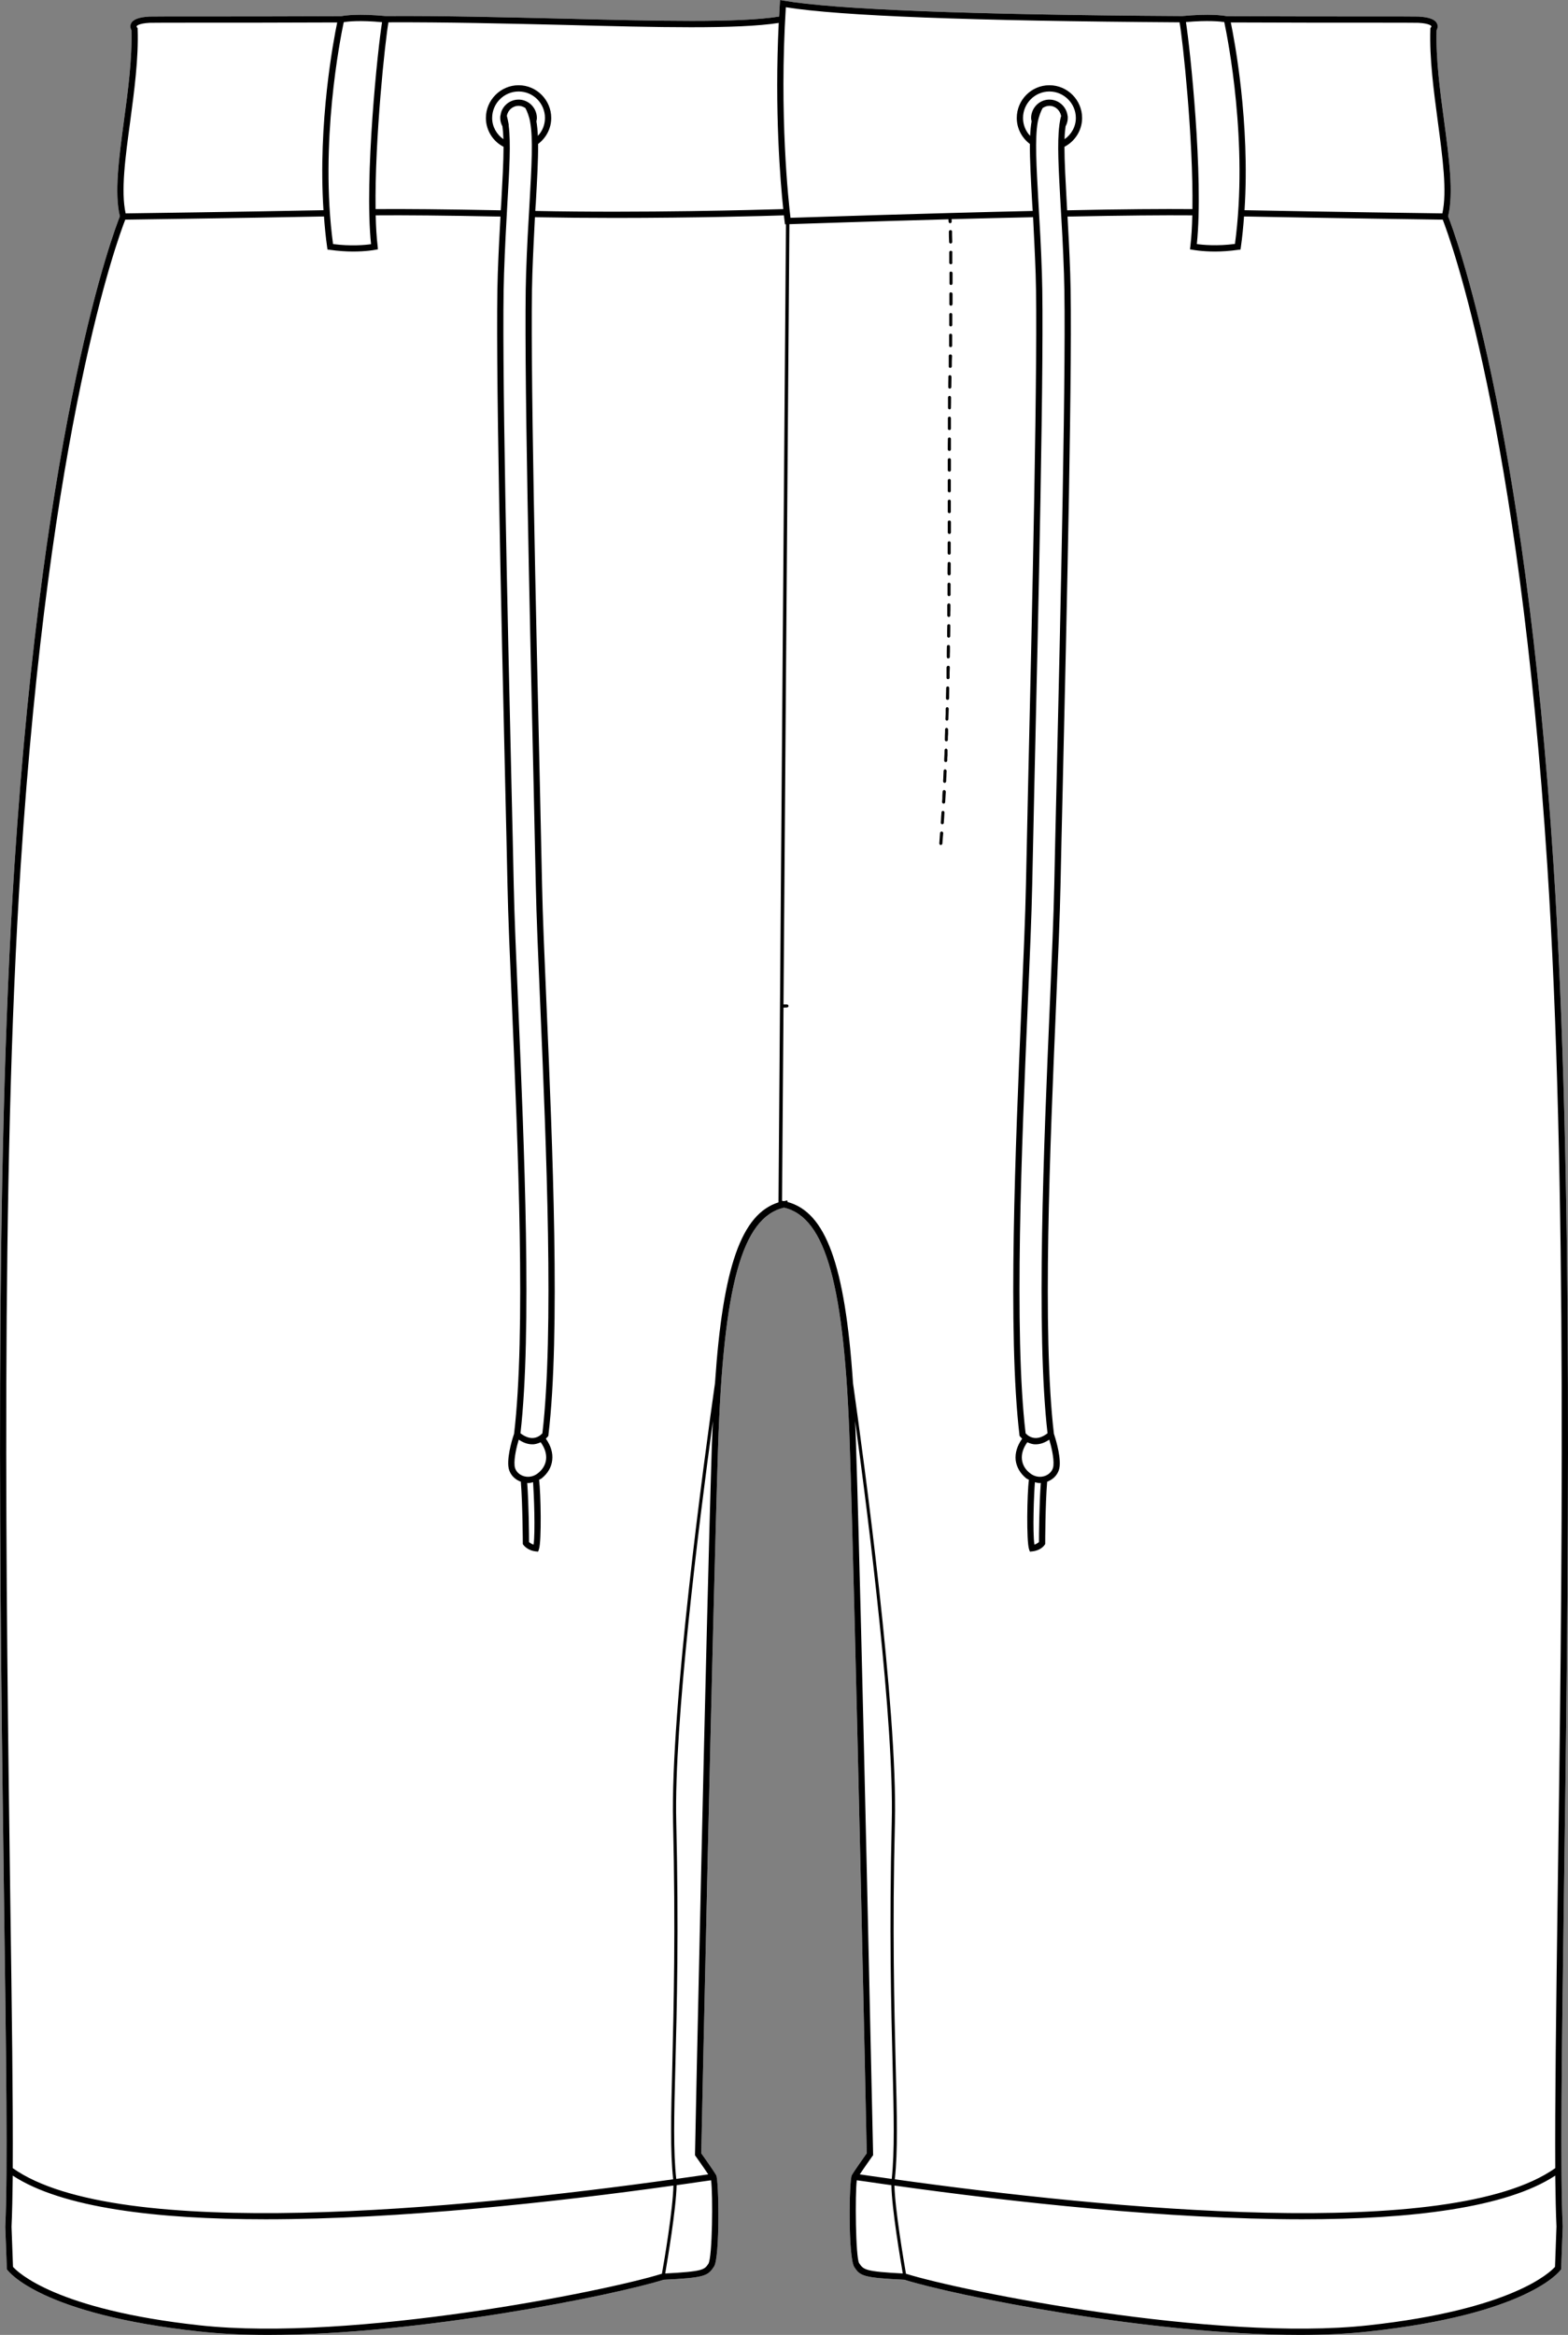 <?xml version="1.0" encoding="UTF-8"?><svg id="Layer_2" xmlns="http://www.w3.org/2000/svg" viewBox="0 0 127.92 190.39"><rect x="0" y="0" width="127.92" height="190.39" fill="#808080" stroke="none"/><defs><style>.cls-1{fill:#fff;}</style></defs><g id="Layer_1-2"><path d="M72.27,79.9c-.25.13-.49.26-.73.38t-.02,0s-.07.07-.07.12c0,0,.01.03.01.05.03.04.07.07.12.07.02,0,.04-.01.06-.02.27-.13.52-.26.75-.39.06-.04.08-.12.05-.18-.03-.06-.12-.08-.17-.04Z"/><path d="M73.63,78.94c-.2.17-.42.34-.66.51-.04.02-.06.06-.06.11,0,.02,0,.05.03.07.02.03.06.05.1.05.03,0,.05-.01.07-.02.23-.16.46-.34.68-.53.03-.02.04-.05.05-.08,0-.04,0-.07-.03-.1-.05-.05-.13-.05-.18-.01Z"/><path d="M74.75,77.72c-.16.22-.33.43-.53.65-.02.02-.03.04-.03.08,0,.03,0,.07.04.1.03.02.06.03.09.03s.07-.02.09-.04c.19-.2.37-.43.54-.67.03-.03.03-.06.03-.09-.01-.04-.03-.07-.05-.08-.06-.04-.14-.03-.18.02Z"/><path d="M76.32,72.86c-.08-.02-.14.03-.15.1-.04.31-.09.6-.12.81,0,.01,0,.02,0,.03v.02c0,.06.05.11.11.12h.02c.06,0,.11-.04.12-.1.05-.28.09-.56.13-.84,0-.03,0-.07-.02-.1-.02-.02-.05-.04-.08-.04Z"/><path d="M76.04,74.53c-.07-.02-.14.03-.15.1-.06.28-.12.55-.18.82,0,0-.01,0-.01.02,0,.06.04.12.1.13.01,0,.02.01.03.01.06,0,.11-.04.13-.1.05-.23.11-.49.18-.83,0-.07-.03-.14-.1-.15Z"/><path d="M75.48,76.25c-.1.3-.19.55-.29.76-.01,0-.01,0-.01,0h0s0,.04,0,.07c0,.04.03.08.07.1.02.01.03.02.05.02.05,0,.09-.03.11-.07h.01c.11-.23.21-.5.31-.81.01-.03.01-.06,0-.09-.02-.04-.05-.06-.08-.07-.06-.02-.14.02-.16.08Z"/><path d="M65.87,81.78c-.28.03-.56.05-.84.07-.03.01-.07.02-.09.05-.02.02-.03.06-.03.09,0,.07.06.12.13.12h0c.29-.02.57-.05.85-.08.07-.01.12-.07.11-.14,0-.07-.07-.12-.14-.11Z"/><path d="M70.76,80.62c-.24.1-.51.19-.78.29h-.01s-.09.07-.09.12c0,.02.01.03.01.04.02.05.07.09.12.09.02,0,.03,0,.04,0,.26-.08.52-.18.8-.29.03-.01.06-.04.07-.07.02-.03.02-.07,0-.1-.02-.06-.1-.1-.16-.07Z"/><path d="M69.17,81.15c-.27.08-.55.15-.81.21-.06.02-.11.07-.1.13v.03c.01.05.06.09.12.09h.03c.26-.06.54-.13.83-.21.07-.02.11-.09.09-.16-.02-.06-.09-.1-.16-.09Z"/><path d="M67.53,81.53c-.27.05-.55.1-.83.14-.06.01-.11.07-.11.13v.02c.01.06.07.1.13.1h.02c.23-.03.53-.08.84-.14.07-.01.11-.07.1-.14,0-.07-.08-.12-.15-.11Z"/><path d="M76.53,71.18c-.07-.02-.14.04-.14.11-.03.25-.07.55-.1.84-.01,0-.01,0-.01,0,0,.06.05.12.12.13h.01c.07,0,.12-.05.13-.11.03-.24.06-.51.1-.84,0-.07-.04-.14-.11-.14Z"/><path d="M76.69,69.49c-.07-.01-.13.05-.13.12-.03.28-.06.56-.08.84-.01,0-.01,0-.01,0,0,.07.05.12.12.13h.01c.07,0,.12-.05.13-.12.03-.27.05-.55.08-.84,0-.07-.05-.13-.12-.14Z"/><path class="cls-1" d="M1.18,70.53C3.57,33.85,9.31,18.81,9.78,17.64c-.46-1.88-.08-4.75.33-7.79.34-2.5.68-5.08.61-7.38-.07-.13-.13-.33-.04-.54.16-.35.64-.53,1.51-.58.33-.01,1.86-.01,4.19-.01,2.84,0,6.88,0,11.45-.02h.01c.29-.06,1.38-.22,3.63-.01,4.78-.03,9.73.1,14.52.21,7.66.19,14.28.36,17.57-.17.02-.36.04-.71.06-1.07l.02-.28.28.05c2.09.36,5.88.65,11.31.86,5.44.21,12.52.35,21.21.4,2.26-.21,3.34-.05,3.63.01h.01c4.58.02,8.62.02,11.46.02,2.33,0,3.86,0,4.18.01.88.05,1.36.23,1.52.58.09.21.03.41-.04.54-.07,2.29.27,4.88.61,7.38.41,3.04.79,5.91.33,7.79.46,1.17,6.21,16.21,8.6,52.89,1.66,25.41,1.19,59.57.84,84.52-.17,12.41-.3,22.21-.09,26.49l-.13,3.49-.04.06c-.11.15-2.75,3.62-15.66,5.02-1.73.19-3.62.28-5.6.28-12.34,0-28.27-3.24-32.28-4.5-3.39-.16-3.61-.32-4.08-1.02-.52-.78-.43-7.1-.21-7.5.19-.34,1.01-1.49,1.22-1.79-.04-2.16-.92-43.48-1.38-57.57-.42-13.18-1.94-18.74-5.37-19.54-3.43.8-4.95,6.36-5.38,19.54-.45,14.09-1.33,55.41-1.37,57.57.21.3,1.03,1.45,1.22,1.79.22.39.31,6.72-.18,7.45-.5.75-.72.91-4.11,1.07-4.01,1.26-19.94,4.5-32.28,4.5-1.98,0-3.87-.09-5.6-.28-12.91-1.4-15.55-4.87-15.66-5.02l-.04-.06-.13-3.46c.21-4.31.07-14.12-.1-26.53C0,130.1-.48,95.94,1.18,70.53Z"/><path d="M77.43,45.82c-.07,0-.12.06-.12.13-.01.27-.01.55-.01.82v.02h0s.02.07.04.09c.02.03.05.04.09.04.07,0,.12-.05.13-.13v-.84c0-.07-.06-.13-.13-.13Z"/><path d="M77.44,44.13c-.07,0-.13.06-.13.13v.84c0,.07.06.13.13.13s.12-.06.12-.13c0-.14,0-.28,0-.42v-.42c0-.07-.06-.13-.13-.13Z"/><path d="M77.45,40.74c-.08,0-.13.06-.13.13v.85c0,.07.06.13.13.13.06,0,.12-.06.12-.13v-.85c0-.07-.05-.13-.12-.13Z"/><path d="M77.45,39.05c-.07,0-.13.06-.13.13v.85c0,.07.06.12.13.12s.12-.05.12-.12v-.85c0-.07-.05-.13-.12-.13Z"/><path d="M77.44,42.44c-.07,0-.12.05-.12.12,0,.14,0,.28,0,.42v.43c0,.07.06.13.13.13s.13-.06.13-.13v-.84c0-.08-.06-.13-.13-.13Z"/><path d="M77.4,50.9h0c-.07,0-.12.05-.12.12,0,.14-.01.28-.01.42v.43c0,.07.05.12.12.13.07,0,.13-.06.13-.13.01-.28.01-.56.01-.84,0-.04-.01-.07-.03-.1-.03-.02-.06-.03-.09-.03Z"/><path d="M77.38,52.59c-.07,0-.13.05-.13.12-.01.24-.01.47-.01.71v.14s.01.07.03.09c.02.03.06.04.09.04.07,0,.13-.06.13-.13,0-.14,0-.28.01-.42v-.42c0-.07-.05-.13-.12-.13Z"/><path d="M77.42,47.51c-.07,0-.12.06-.12.13v.85c0,.07.05.12.12.12s.13-.05.13-.12v-.85c0-.07-.06-.13-.13-.13Z"/><path d="M77.53,28.9c-.07,0-.13.05-.13.12,0,.15,0,.3,0,.44v.41c-.01.07.05.13.12.13s.13-.06.13-.13v-.05c0-.27,0-.53.02-.79,0-.04-.01-.07-.04-.09-.02-.03-.05-.04-.09-.04Z"/><path d="M77.41,49.2c-.07,0-.12.06-.13.13v.85c0,.07.05.12.12.13.07,0,.13-.06.13-.13,0-.14,0-.29.01-.43v-.42c0-.07-.06-.13-.13-.13Z"/><path d="M77.49,22.18s-.04.05-.03.09v.84c0,.07.05.13.12.13s.13-.06.13-.13v-.84c0-.11-.15-.17-.22-.09Z"/><path d="M77.58,23.83c-.07,0-.13.05-.13.13v.84c0,.07.06.13.13.13.06,0,.12-.05.12-.12.01,0,.01,0,.01,0v-.84c0-.08-.06-.13-.13-.13Z"/><path d="M77.57,25.52c-.07,0-.13.05-.13.12v.85s0,.06.03.09c.03.02.06.04.09.04.07,0,.13-.06.13-.13,0-.12,0-.23,0-.35v-.49c0-.07-.05-.13-.13-.13Z"/><path d="M77.7,20.57c0-.07-.06-.12-.13-.12-.04,0-.07,0-.09.04-.03.02-.04.05-.04.09,0,.25,0,.52,0,.84,0,.07.06.13.13.13s.13-.06.13-.13c0,0,0,0-.01,0v-.84Z"/><path d="M77.56,27.21h-.01c-.07,0-.12.05-.12.12,0,.28,0,.56,0,.85,0,.03,0,.07.03.09.03.02.06.04.09.04.07,0,.13-.06.13-.13,0-.29,0-.57,0-.84,0-.07-.05-.13-.12-.13Z"/><path d="M77.5,30.59c-.07,0-.13.05-.13.12v.18c-.01.21-.01.44-.01.67,0,.07.05.13.12.13s.13-.06.13-.13c0-.23.01-.45.01-.66v-.09s0-.06,0-.09c0-.07-.06-.13-.13-.13Z"/><path d="M77.45,37.36c-.07,0-.13.06-.13.13v.84c0,.07.06.13.13.13s.13-.06.13-.13v-.84c0-.07-.06-.13-.13-.13Z"/><path d="M77.46,33.97c-.07,0-.13.06-.13.13v.85c0,.07.05.12.12.12s.13-.05.13-.12c0-.3,0-.59,0-.85,0-.07-.06-.13-.13-.13Z"/><path d="M77.45,35.67c-.07,0-.12.05-.12.12-.01.28-.01.56-.01.85,0,.07.06.13.13.13s.13-.06.13-.13v-.85c0-.07-.06-.12-.13-.12Z"/><path d="M77.47,32.28c-.07,0-.13.06-.13.13v.84c0,.07.05.13.12.13h0c.07,0,.12-.05.12-.12h0c.01-.29.01-.56.01-.82v-.03s-.01-.07-.04-.09c-.02-.03-.05-.04-.09-.04Z"/><path d="M77.22,54.41c0,.34,0,.6,0,.84,0,.04,0,.07.03.09.03.03.06.04.09.04.07,0,.13-.05.13-.12,0-.34,0-.6.02-.85,0-.03-.02-.07-.04-.09-.07-.07-.22-.02-.22.09Z"/><path d="M77.56,19.86s.06-.02.09-.04c.02-.02.03-.05.03-.08,0-.01.01-.01.01-.01-.01-.22-.01-.41-.02-.59v-.26c0-.07-.06-.12-.13-.12s-.13.06-.13.13c0,.24,0,.52.02.84,0,.07.06.13.13.13Z"/><path d="M77.23,59.35c-.07,0-.13.06-.13.13v.17c-.01.22-.02.45-.02.67h0c0,.08.05.13.12.13s.13-.05.13-.12c0-.16,0-.32.02-.49,0-.12,0-.24,0-.35,0-.08-.06-.13-.13-.14Z"/><path d="M77.18,61.04h0c-.06,0-.12.06-.12.13,0,.24-.02.48-.03.72v.12s0,.07.03.09c.02.03.05.04.09.04.07,0,.13-.05.13-.12,0-.14,0-.29.02-.43,0-.14,0-.28,0-.41.01-.07-.05-.13-.12-.14Z"/><path d="M77.32,55.97c-.07,0-.13.06-.13.12-.01.25-.01.55-.02.85,0,.07.06.13.13.13s.12-.05.13-.12c0-.28.01-.57.01-.85,0-.03-.01-.07-.03-.09-.03-.02-.06-.04-.09-.04Z"/><path d="M77.28,57.66c-.07,0-.13.06-.13.13h0c0,.29,0,.57-.02.84,0,.04.01.07.03.09.03.03.06.04.09.04h0c.06,0,.12-.05.12-.12.01-.28.02-.57.03-.85,0-.03-.02-.06-.04-.09-.02-.02-.06-.04-.09-.04Z"/><path d="M77.11,62.73c-.07,0-.13.06-.13.13-.01.14-.01.29-.02.43,0,.13-.01.26-.02.39v.02h0c0,.08.06.13.12.14h0c.07,0,.12-.06.13-.13,0-.14.01-.29.02-.43,0-.14.01-.27.02-.41,0-.07-.06-.13-.13-.14Z"/><path d="M76.83,67.8c-.07,0-.13.05-.14.12-.02.26-.04.56-.06.85h0c0,.07.05.13.11.13h.01c.07,0,.12-.05.13-.11.02-.27.04-.55.07-.85,0-.07-.05-.13-.12-.14Z"/><path d="M77.03,64.42c-.07,0-.13.06-.13.13l-.02.31c0,.17,0,.35-.03.53,0,.07.06.13.13.14.07,0,.13-.06.13-.13.02-.32.03-.59.05-.84,0-.07-.05-.13-.13-.14Z"/><path d="M76.94,66.12c-.07,0-.13.04-.13.11-.01.13-.02.25-.03.37,0,.16-.02.32-.03.48h0c0,.08.05.13.12.13h0c.07,0,.12-.05.13-.11v-.07c.02-.25.04-.52.05-.78,0-.07-.05-.13-.12-.13Z"/><path d="M126.74,70.53c-2.39-36.68-8.14-51.72-8.6-52.89.46-1.88.08-4.75-.33-7.79-.34-2.5-.68-5.09-.61-7.38.07-.13.13-.33.04-.54-.16-.35-.64-.53-1.52-.58-.32-.01-1.85-.01-4.18-.01-2.84,0-6.88,0-11.46-.02h-.01c-.29-.06-1.37-.22-3.63-.01-8.69-.05-15.77-.19-21.21-.4-5.43-.21-9.22-.5-11.31-.86l-.28-.05-.02.28c-.02.36-.04.71-.06,1.07-3.29.53-9.91.36-17.57.17-4.79-.11-9.74-.24-14.52-.21-2.25-.21-3.34-.05-3.63.01h-.01c-4.57.02-8.61.02-11.45.02-2.33,0-3.86,0-4.19.01-.87.05-1.35.23-1.51.58-.09.21-.03.41.04.54.07,2.3-.27,4.88-.61,7.38-.41,3.04-.79,5.91-.33,7.79-.47,1.17-6.21,16.21-8.6,52.89C-.48,95.94,0,130.1.33,155.04c.17,12.41.31,22.22.1,26.53l.13,3.46.04.06c.11.15,2.75,3.62,15.66,5.02,1.73.19,3.62.28,5.6.28,12.34,0,28.27-3.24,32.28-4.5,3.39-.16,3.61-.32,4.11-1.07.49-.73.4-7.06.18-7.45-.19-.34-1.01-1.49-1.22-1.79.04-2.16.92-43.48,1.37-57.57.43-13.18,1.95-18.74,5.38-19.54,3.43.8,4.95,6.36,5.37,19.54.46,14.09,1.34,55.41,1.38,57.57-.21.3-1.03,1.45-1.22,1.79-.22.4-.31,6.72.21,7.5.47.7.69.86,4.08,1.02,4.01,1.26,19.94,4.5,32.28,4.5,1.98,0,3.87-.09,5.6-.28,12.91-1.4,15.55-4.87,15.66-5.02l.04-.06.13-3.49c-.21-4.28-.08-14.08.09-26.49.35-24.95.82-59.11-.84-84.52ZM111.54,1.85c2.32,0,3.85,0,4.16.01.95.05,1.07.26,1.07.27.02.04-.02.09-.02.09l-.06.07v.09c-.08,2.36.27,4.99.61,7.54.39,2.92.77,5.69.37,7.48-1.34-.02-9.07-.12-16.14-.26.46-7.14-.82-13.87-1.12-15.31,4.44.02,8.36.02,11.13.02ZM99.88,1.81c.27,1.27,1.98,9.86.87,18.08-1.45.19-2.63.08-3.11.01.57-5.43-.56-16.06-.89-18.1,1.81-.16,2.79-.05,3.13,0ZM64.11.59c4.39.71,15.18,1.12,32.12,1.23.26,1.42,1.13,9.52,1.05,15.23-2.31-.02-5.65,0-10.22.1-.01-.18-.02-.37-.03-.55-.1-1.88-.19-3.41-.19-4.63.88-.46,1.44-1.36,1.44-2.35,0-1.47-1.2-2.67-2.67-2.67s-2.66,1.2-2.66,2.67c0,.84.4,1.61,1.07,2.12-.01,1.28.08,2.9.19,4.86.01.2.03.4.04.6-8.81.2-18.18.51-19.76.56-.16-1.33-.93-8.35-.38-17.17ZM85.46,116.87c-.38.29-.74.42-1.08.38-.37-.04-.62-.28-.71-.38-.97-8.18-.31-23.55.17-34.78.17-3.99.32-7.43.37-9.96.04-1.89.1-4.63.17-7.88.31-13.41.83-35.86.62-41.94-.07-2.17-.18-4.06-.28-5.74-.17-3.06-.3-5.27-.06-6.62.08-.42.26-.9.4-1.14.17-.11.35-.18.55-.18.47,0,.86.34.96.83-.06.19-.1.41-.14.69v.02s-.01.07-.01.07c-.18,1.42-.06,3.5.1,6.39.1,1.66.21,3.55.28,5.7.22,6.04-.3,28.41-.61,41.77-.08,3.31-.14,6.1-.18,8.02-.05,2.52-.2,5.96-.37,9.95-.48,11.22-1.13,26.56-.18,34.8ZM84.05,120.14c-.4-.3-.63-.69-.68-1.14-.05-.46.11-.94.44-1.4.15.07.31.13.5.16.07.01.13.01.19.01.36,0,.73-.13,1.1-.38.15.5.4,1.47.34,2.12-.03.35-.26.65-.62.81-.42.18-.9.11-1.27-.18ZM84.91,120.92c-.13,1.75-.15,4.3-.15,4.82-.06.05-.18.15-.37.21-.16-1.03-.04-4.12.04-5.09.13.03.26.07.4.07.03,0,.05-.01.08-.01ZM84.16,9.89c-.06.35-.1.75-.12,1.19-.37-.39-.58-.91-.58-1.46,0-1.19.97-2.16,2.15-2.16s2.16.97,2.16,2.16c0,.7-.36,1.34-.92,1.73,0-.38.04-.74.08-1.05.11-.2.18-.43.18-.68,0-.07,0-.16-.02-.21-.1-.73-.74-1.29-1.48-1.29-.32,0-.63.11-.89.3-.38.29-.6.74-.6,1.2,0,.1.02.19.04.27ZM31.69,1.82c4.67-.02,9.56.1,14.28.21,3.81.1,7.37.19,10.4.19s5.48-.09,7.16-.35c-.35,7.16.13,12.95.37,15.18-1.96.06-11.6.33-20.23.15.01-.2.02-.41.04-.6.11-1.96.2-3.58.19-4.86.67-.51,1.07-1.28,1.07-2.12,0-1.47-1.2-2.67-2.66-2.67s-2.67,1.2-2.67,2.67c0,.99.56,1.9,1.44,2.35,0,1.22-.09,2.75-.19,4.63-.01.18-.03.37-.04.55-4.56-.09-7.91-.12-10.21-.1-.08-5.7.79-13.8,1.05-15.23ZM43.54,64.31c.07,3.22.13,5.94.17,7.82.05,2.53.2,5.98.37,9.97.48,11.23,1.13,26.59.17,34.77-.09.1-.34.34-.71.38-.34.04-.7-.09-1.08-.38.95-8.24.3-23.58-.18-34.79-.17-3.99-.32-7.44-.37-9.96-.04-1.91-.1-4.68-.18-7.97-.31-13.38-.83-35.77-.61-41.82.07-2.15.18-4.04.27-5.7.17-2.89.29-4.97.11-6.39v-.09c-.05-.28-.1-.51-.15-.7.08-.47.48-.82.96-.82.2,0,.38.07.55.18.14.24.32.72.39,1.14.25,1.35.12,3.56-.05,6.62-.1,1.68-.21,3.57-.28,5.74-.21,6.09.31,28.57.62,42ZM42.6,120.32c-.36-.16-.59-.46-.62-.81-.06-.65.19-1.62.34-2.12.37.25.74.38,1.1.38.06,0,.12,0,.18-.01.2-.03.36-.09.51-.16.33.46.49.94.44,1.4-.05.45-.29.84-.68,1.14-.37.29-.85.36-1.27.18ZM43.53,125.95c-.2-.06-.31-.16-.37-.21,0-.52-.02-3.07-.15-4.82.02,0,.05.01.08.01.13,0,.27-.04.4-.07.07.97.19,4.06.04,5.09ZM43.2,8.42c-.26-.19-.57-.3-.89-.3-.75,0-1.38.56-1.47,1.25-.03.09-.03.18-.03.25,0,.25.07.48.18.68.04.31.07.67.08,1.05-.56-.39-.92-1.03-.92-1.73,0-1.19.97-2.16,2.16-2.16s2.15.97,2.15,2.16c0,.55-.21,1.07-.58,1.46-.02-.44-.06-.84-.12-1.19.02-.08.04-.17.04-.27,0-.46-.22-.91-.6-1.2ZM28.04,1.81c.34-.06,1.31-.17,3.13,0-.34,2.04-1.46,12.67-.9,18.1-.48.07-1.65.18-3.1-.01-1.11-8.22.6-16.81.87-18.08ZM10.62,9.92c.34-2.55.69-5.18.61-7.54v-.09s-.06-.06-.06-.06c0,0-.04-.06-.02-.1,0,0,.11-.22,1.07-.27.31-.01,1.84-.01,4.16-.01,2.77,0,6.69,0,11.13-.02-.3,1.44-1.58,8.17-1.12,15.31-7.07.14-14.8.24-16.14.26-.4-1.79-.03-4.56.37-7.48ZM54,185.4c-4.58,1.44-25.22,5.56-37.69,4.21-11.74-1.28-14.86-4.33-15.25-4.77l-.12-3.27c.05-1.07.08-2.47.1-4.17,4.01,2.63,11.74,3.56,20.63,3.56,10.99,0,23.71-1.41,33.27-2.75-.05,2.02-.76,6.21-.94,7.19ZM57.79,184.59c-.32.48-.43.63-3.52.79.19-1.12.88-5.21.93-7.2.67-.09,1.32-.19,1.95-.28.38-.05.66-.09.86-.12.16,1.13.11,6.31-.22,6.81ZM58.07,117.99c-.46,14.4-1.37,57.23-1.37,57.66v.09s.04.06.04.06c.01.02.68.95,1.04,1.5-.19.02-.42.06-.7.1-.62.09-1.26.18-1.91.27-.25-2.27-.18-5.1-.07-9.31.12-4.64.28-10.99.07-19.82-.2-8.03,1.86-24.41,2.99-32.67-.03.68-.06,1.38-.09,2.12ZM58.33,112.79c-.91,6.38-3.64,26.54-3.42,35.76.21,8.82.05,15.17-.06,19.81-.11,4.22-.18,7.07.07,9.34-17.4,2.43-45.35,5.14-53.88-.91.03-5.16-.07-12.77-.2-21.76-.34-24.93-.81-59.08.85-84.47,2.34-35.96,7.9-51.05,8.53-52.65,1.21-.02,9.05-.12,16.21-.26.06.83.14,1.67.26,2.51l.03.19.19.02c.7.1,1.35.14,1.89.14,1.07,0,1.76-.13,1.8-.14l.23-.04-.02-.24c-.09-.74-.14-1.6-.16-2.53,2.3-.02,5.63.01,10.18.1-.08,1.39-.16,2.93-.22,4.65-.22,6.07.3,28.47.61,41.85.08,3.29.14,6.06.18,7.97.05,2.53.2,5.98.37,9.97.48,11.24,1.14,26.64.17,34.81-.05.13-.56,1.65-.47,2.64.05.54.39,1,.92,1.23.04.02.07.02.1.03.15,1.92.16,4.99.16,5.02v.07l.04.06s.31.46,1.01.54l.2.02.07-.2c.22-.69.15-4.54.01-5.66.06-.04.14-.06.2-.11.5-.39.81-.92.87-1.49.07-.59-.12-1.19-.52-1.75.09-.09.17-.18.17-.18l.04-.06v-.06c.99-8.2.33-23.65-.15-34.94-.17-3.98-.32-7.43-.37-9.95-.04-1.88-.1-4.6-.17-7.82-.31-13.43-.83-35.9-.62-41.97.06-1.71.14-3.24.21-4.62,2.16.04,4.37.06,6.52.06,6.52,0,12.38-.16,13.79-.21.04.31.06.49.06.5l.03.23h.08l-.61,79.75c-3.01.95-4.54,5.22-5.18,14.75ZM71.18,175.8l.05-.06v-.09c-.02-.43-.92-43.26-1.39-57.66-.02-.74-.05-1.44-.08-2.13,1.13,8.27,3.19,24.65,2.99,32.68-.21,8.83-.05,15.18.07,19.82.1,4.2.17,7.03-.07,9.31-.65-.09-1.29-.18-1.91-.27-.28-.04-.51-.08-.7-.1.37-.56,1.03-1.48,1.04-1.5ZM70.09,184.54c-.29-.46-.34-5.67-.19-6.76.21.03.49.07.87.12.63.09,1.28.19,1.95.28.04,1.97.74,6.08.93,7.2-3.09-.16-3.2-.31-3.56-.84ZM126.86,184.84c-.4.45-3.52,3.49-15.25,4.77-12.47,1.35-33.12-2.77-37.7-4.21-.17-.99-.89-5.19-.94-7.19,9.56,1.34,22.29,2.75,33.28,2.75,8.88,0,16.62-.93,20.63-3.56.02,1.69.05,3.09.1,4.15l-.12,3.29ZM127.07,155.04c-.12,8.99-.22,16.6-.19,21.75-8.54,6.05-36.48,3.34-53.88.91.25-2.28.18-5.13.07-9.34-.11-4.64-.28-10.99-.06-19.81.22-9.22-2.52-29.4-3.42-35.77-.65-9.69-2.23-13.93-5.34-14.77l-.02-.13c-.09.02-.18.04-.27.06-.05,0-.11-.02-.16-.03l.12-15.75c.07,0,.16,0,.28-.01.07,0,.13-.06.13-.13-.01-.07-.07-.12-.14-.12h-.27l.48-63.62c.91-.03,6.47-.22,12.98-.4,0,.06,0,.12.01.2,0,.07.06.12.12.12h.01c.07,0,.12-.06.12-.13,0-.08,0-.14-.01-.2,2.16-.06,4.42-.11,6.65-.16.07,1.39.15,2.91.21,4.62.21,6.06-.31,28.5-.62,41.91-.07,3.25-.13,5.99-.17,7.88-.05,2.52-.2,5.96-.37,9.95-.48,11.28-1.14,26.73-.16,34.94v.06s.05.06.05.06c0,0,.07.09.17.18-.4.56-.59,1.16-.53,1.75.07.57.38,1.1.87,1.49.07.05.14.07.21.11-.15,1.13-.21,4.97.01,5.66l.07.2.2-.02c.7-.08.98-.49,1.01-.54l.04-.06v-.07s0-3.1.16-5.02c.03,0,.06,0,.09-.03.54-.23.88-.69.93-1.23.09-.99-.43-2.52-.47-2.64-.97-8.17-.31-23.57.17-34.82.17-3.99.32-7.43.37-9.96.04-1.92.1-4.71.18-8.01.31-13.37.83-35.75.61-41.81-.06-1.72-.14-3.26-.22-4.65,4.55-.09,7.88-.12,10.18-.1-.02.93-.07,1.79-.16,2.53l-.03.24.24.04s.73.14,1.8.14c.54,0,1.19-.04,1.89-.14l.19-.02.03-.19c.12-.84.2-1.68.26-2.51,7.16.14,15,.24,16.21.26.62,1.6,6.19,16.69,8.53,52.65,1.66,25.4,1.19,59.55.84,84.48Z"/></g></svg>